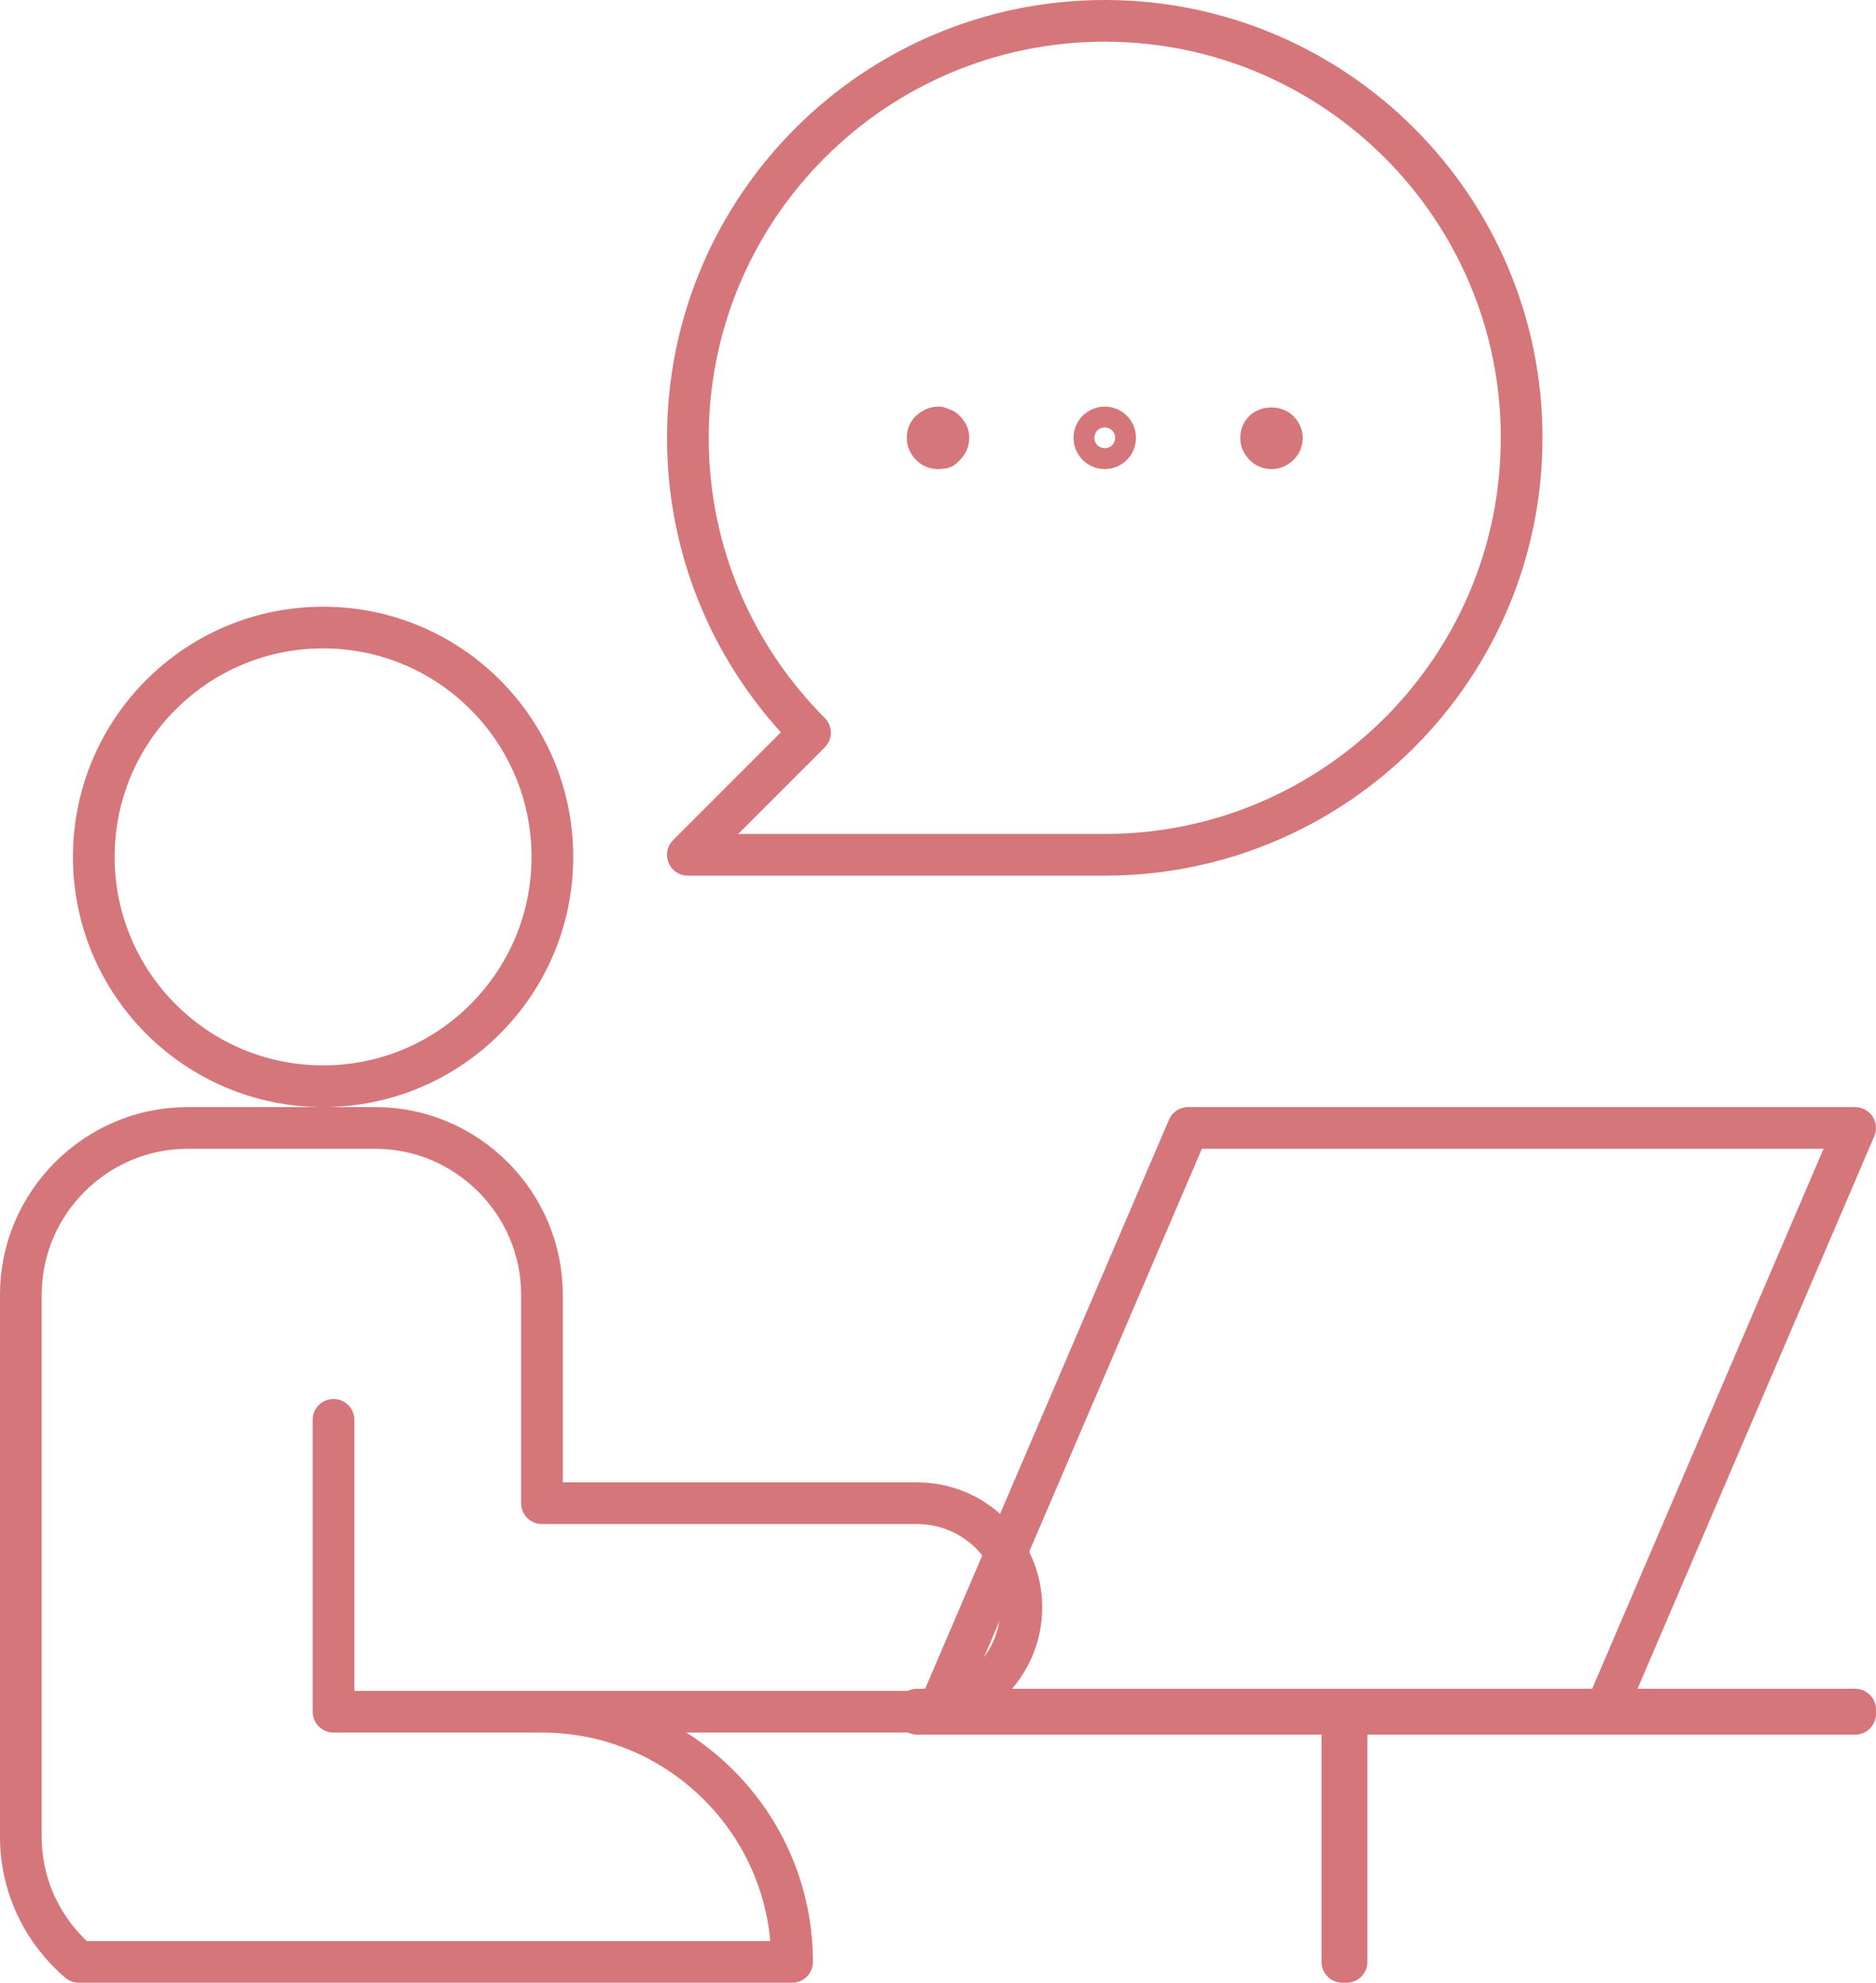 <svg xmlns="http://www.w3.org/2000/svg" id="_レイヤー_2" data-name="レイヤー 2" viewBox="0 0 45 47.55"><defs><style>.cls-1{fill:none;stroke:#d5767b;stroke-linecap:round;stroke-linejoin:round}</style></defs><g id="_レイヤー_1-2" data-name="レイヤー 1"><path d="M38.5 41.05h-16l6-14h16z" class="cls-1"/><circle cx="7.75" cy="20.55" r="5.5" class="cls-1"/><path d="M13 41.05H8v-7 7h14c1.37 0 2.5-1.12 2.5-2.5s-1.12-2.5-2.5-2.5h-9v-5c0-2.2-1.8-4-4-4H4.5c-2.2 0-4 1.8-4 4v13c0 1.2.54 2.27 1.39 3H19c0-3.31-2.69-6-6-6" class="cls-1"/><path d="M22 41h22.5v.1H22z" class="cls-1"/><path d="M32.2 41.05h.1v6h-.1zM19.43 17.57 16.5 20.5h10c5.52 0 10-4.48 10-10s-4.48-10-10-10-10 4.48-10 10c0 2.76 1.12 5.26 2.93 7.07" class="cls-1"/><path d="M22.5 10.75c-.06 0-.12-.02-.16-.06-.07-.07-.09-.13-.09-.19s.02-.12.06-.16c.07-.06.13-.09.2-.09l.13.05c.09.08.11.14.11.2s-.02.12-.06.16l-.08.08c-.04 0-.08.01-.11.01" class="cls-1"/><circle cx="26.5" cy="10.5" r=".25" class="cls-1"/><path d="M30.5 10.75c-.06 0-.12-.02-.16-.06-.07-.07-.09-.13-.09-.19s.02-.12.06-.16c.05-.05.12-.07.18-.07.07 0 .14.02.18.06.05.05.08.11.08.17s-.02.12-.06.16c-.07.07-.13.09-.19.09" class="cls-1"/></g></svg>